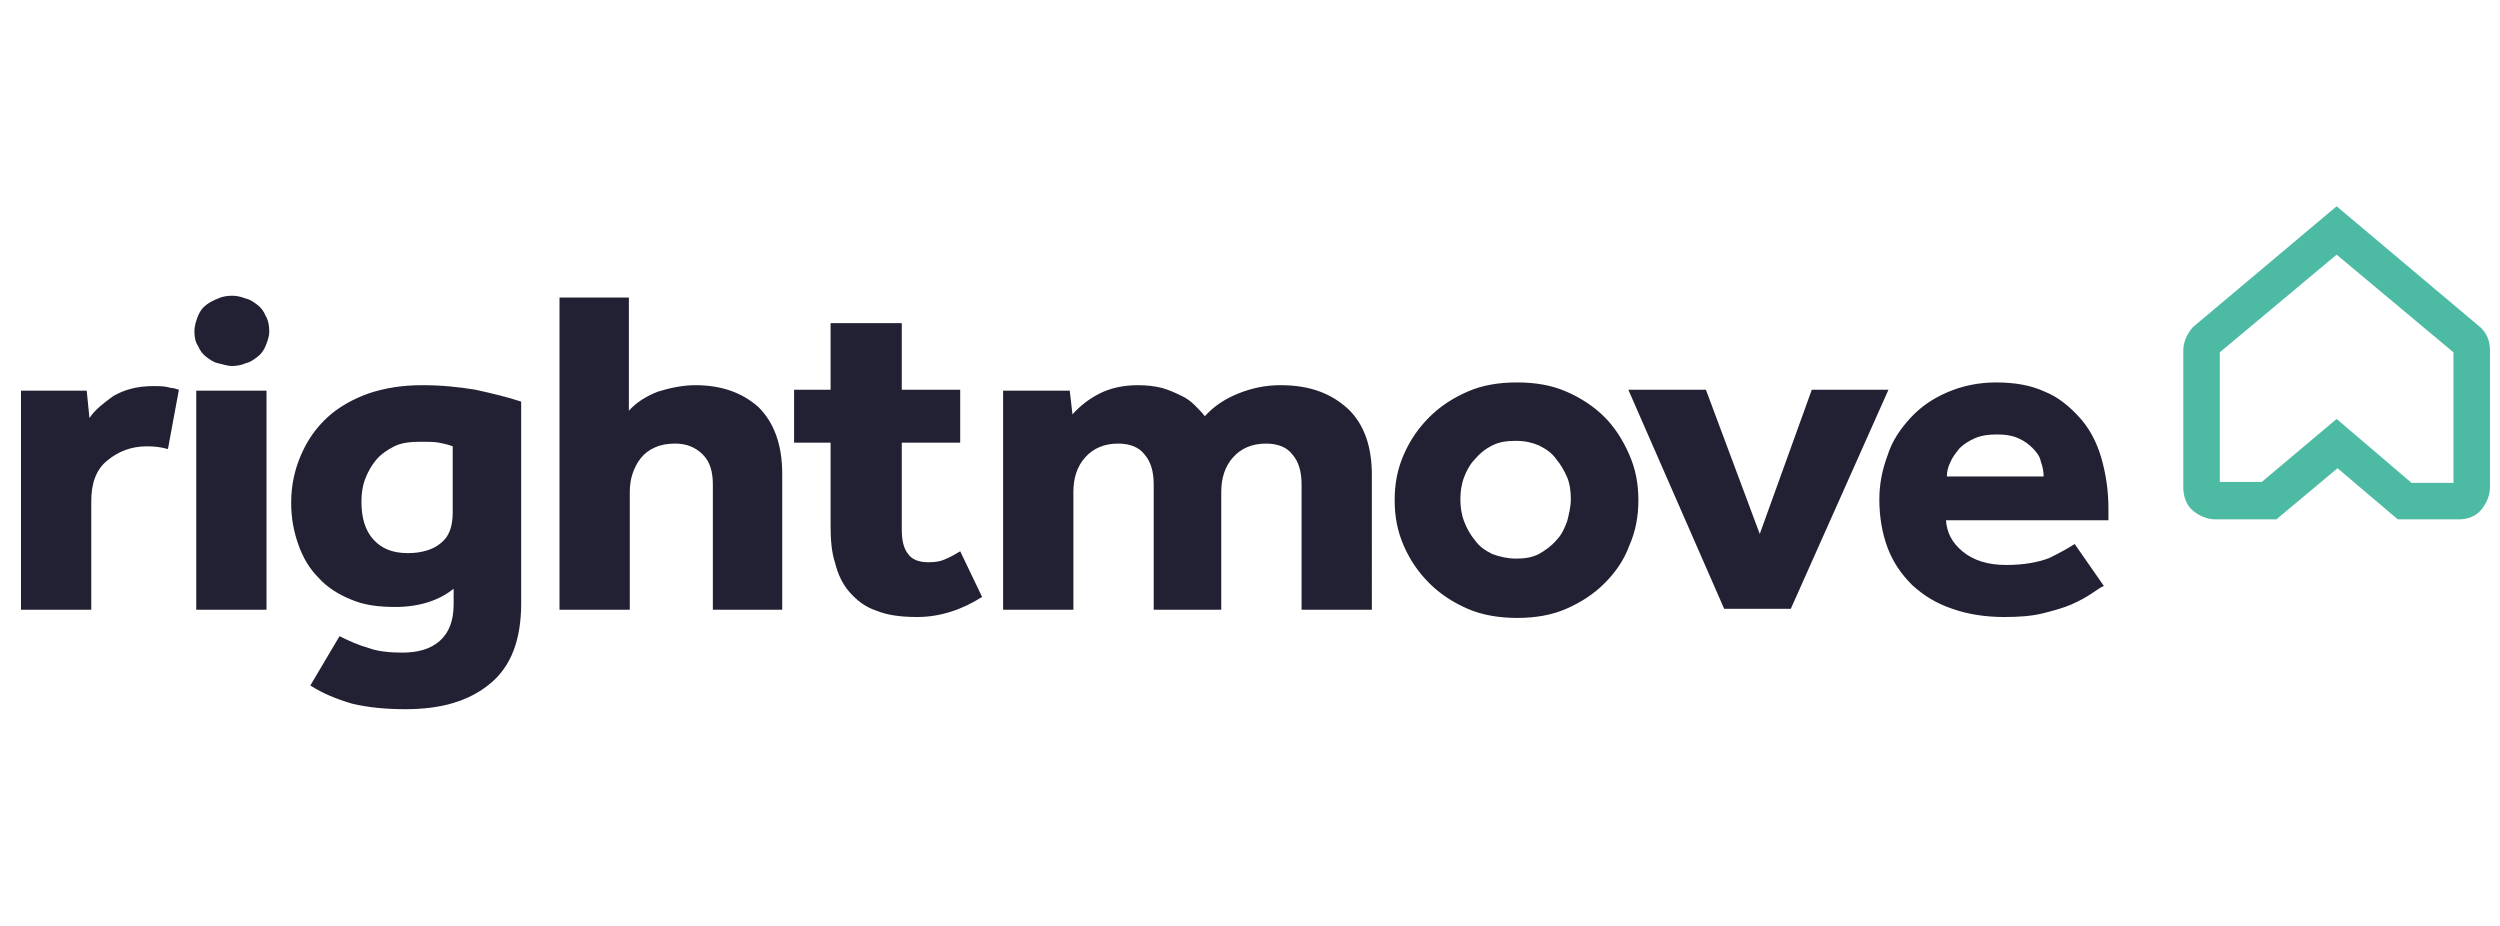 <?xml version="1.0" encoding="utf-8"?>
<!-- Generator: Adobe Illustrator 22.0.1, SVG Export Plug-In . SVG Version: 6.00 Build 0)  -->
<svg version="1.1" id="Layer_1" xmlns="http://www.w3.org/2000/svg" xmlns:xlink="http://www.w3.org/1999/xlink" x="0px" y="0px"
	 viewBox="0 0 273.9 101.5" style="enable-background:new 0 0 273.9 101.5;" xml:space="preserve">
<style type="text/css">
	.st0{fill:#4DBAA4;}
	.st1{fill:#222133;}
</style>
<path class="st0" d="M264.2,52.9h4.6V38.6L256,27.9l-12.8,10.7v14.2h4.6l8.2-6.9L264.2,52.9 M269.4,56.9h-6.7l-6.6-5.6l-6.7,5.6
	h-6.7c-0.9,0-1.8-0.4-2.5-1s-1-1.6-1-2.5l0-15c0-0.9,0.4-1.8,1-2.5l0.1-0.1L256,22.6l15.8,13.3c0.7,0.7,1,1.5,1,2.5l0,15
	c0,0.9-0.4,1.8-1,2.5C271.2,56.6,270.3,56.9,269.4,56.9"/>
<path class="st1" d="M140.3,42.2c-1.6,0-3.1,0.3-4.6,0.9c-1.5,0.6-2.7,1.4-3.7,2.5c-0.3-0.4-0.7-0.8-1.1-1.2
	c-0.4-0.4-0.9-0.8-1.6-1.1c-0.6-0.3-1.3-0.6-2-0.8c-0.8-0.2-1.7-0.3-2.6-0.3c-1.6,0-3,0.3-4.2,0.9c-1.2,0.6-2.2,1.4-3,2.3l-0.3-2.6
	h-7.3v24h7.7V53.9c0-1.5,0.4-2.8,1.3-3.8c0.9-1,2.1-1.5,3.6-1.5c1.3,0,2.3,0.4,2.9,1.2c0.7,0.8,1,1.9,1,3.3v13.7h7.4V53.9
	c0-1.5,0.4-2.8,1.3-3.8c0.9-1,2.1-1.5,3.6-1.5c1.3,0,2.3,0.4,2.9,1.2c0.7,0.8,1,1.9,1,3.3v13.7h7.7V52c0-3-0.8-5.4-2.5-7.1
	C145.9,43.1,143.5,42.2,140.3,42.2 M171.7,57.1c-0.3,0.8-0.6,1.5-1.2,2.1c-0.5,0.6-1.2,1.1-1.9,1.5c-0.8,0.4-1.6,0.5-2.5,0.5
	s-1.8-0.2-2.6-0.5c-0.8-0.4-1.4-0.8-1.9-1.5c-0.5-0.6-0.9-1.3-1.2-2.1c-0.3-0.8-0.4-1.6-0.4-2.4c0-0.8,0.1-1.6,0.4-2.4
	c0.3-0.8,0.7-1.5,1.2-2c0.5-0.6,1.1-1.1,1.9-1.5c0.8-0.4,1.6-0.5,2.6-0.5s1.8,0.2,2.5,0.5c0.8,0.4,1.4,0.8,1.9,1.5
	c0.5,0.6,0.9,1.3,1.2,2s0.4,1.6,0.4,2.4C172.1,55.5,171.9,56.3,171.7,57.1 M175.8,45.7c-1.2-1.2-2.6-2.1-4.2-2.8
	c-1.6-0.7-3.4-1-5.4-1c-2,0-3.8,0.3-5.4,1c-1.6,0.7-3,1.6-4.2,2.8c-1.2,1.2-2.1,2.5-2.8,4.1c-0.7,1.6-1,3.2-1,5c0,1.8,0.3,3.4,1,5
	c0.7,1.6,1.6,2.9,2.8,4.1c1.2,1.2,2.6,2.1,4.2,2.8c1.6,0.7,3.5,1,5.4,1c2,0,3.8-0.3,5.4-1c1.6-0.7,3-1.6,4.2-2.8
	c1.2-1.2,2.1-2.5,2.7-4.1c0.7-1.6,1-3.2,1-5c0-1.8-0.3-3.4-1-5C177.8,48.2,176.9,46.8,175.8,45.7 M198.5,42.7l-5.7,15.8l-5.9-15.8
	h-8.5l10.5,24h7.3l10.7-24H198.5z M213.3,52.2c0-0.5,0.1-1,0.4-1.6c0.2-0.5,0.6-1,1-1.5c0.4-0.4,1-0.8,1.7-1.1
	c0.7-0.3,1.5-0.4,2.4-0.4c0.9,0,1.6,0.1,2.3,0.4s1.2,0.7,1.6,1.1c0.4,0.4,0.8,0.9,0.9,1.5c0.2,0.5,0.3,1.1,0.3,1.6H213.3 M231,55.7
	c0-2-0.3-3.9-0.8-5.6c-0.5-1.7-1.3-3.2-2.4-4.4c-1.1-1.2-2.3-2.2-3.8-2.8c-1.5-0.7-3.3-1-5.3-1c-2,0-3.8,0.4-5.4,1.1
	c-1.6,0.7-2.9,1.6-4,2.8c-1.1,1.2-2,2.5-2.5,4.1c-0.6,1.6-0.9,3.2-0.9,4.8c0,1.9,0.3,3.7,0.9,5.3c0.6,1.6,1.5,2.9,2.7,4.1
	c1.2,1.1,2.6,2,4.4,2.6c1.7,0.6,3.6,0.9,5.7,0.9c1.6,0,3-0.1,4.2-0.4s2.3-0.6,3.2-1c0.9-0.4,1.6-0.8,2.2-1.2s1-0.7,1.3-0.8l-3.2-4.6
	c-0.6,0.4-1.5,0.9-2.7,1.5c-1.2,0.5-2.9,0.8-4.8,0.8c-2,0-3.6-0.5-4.8-1.5c-1.2-1-1.7-2.1-1.8-3.4h17.8L231,55.7L231,55.7z
	 M103.7,61.2c-0.6,0.3-1.2,0.4-2,0.4c-1,0-1.8-0.3-2.2-0.9c-0.5-0.6-0.7-1.5-0.7-2.7v-9.5h6.4v-5.8h-6.4v-7.3H91v7.3h-4v5.8h4v9.1
	c0,1.5,0.1,2.9,0.5,4.1c0.3,1.2,0.8,2.3,1.6,3.2c0.8,0.9,1.7,1.6,2.9,2c1.2,0.5,2.7,0.7,4.5,0.7c2.5,0,4.9-0.8,7.1-2.2l-2.4-5
	C104.7,60.7,104.2,61,103.7,61.2 M16.8,42.3c-1.8,0-3.2,0.4-4.4,1.1c-1.1,0.8-2,1.5-2.6,2.4l-0.3-3H2.3v24h7.7V54.9
	c0-1.9,0.5-3.4,1.7-4.4s2.6-1.6,4.4-1.6c0.9,0,1.6,0.1,2.3,0.3l1.2-6.5c-0.3-0.1-0.6-0.2-0.9-0.2C18.1,42.3,17.5,42.3,16.8,42.3
	 M21.5,66.8h7.7v-24h-7.7V66.8z M49.6,56.1c0,1.6-0.4,2.7-1.3,3.4c-0.8,0.7-2.1,1.1-3.6,1.1c-1.7,0-2.9-0.5-3.8-1.5
	c-0.9-1-1.3-2.4-1.3-4.1c0-0.9,0.1-1.7,0.4-2.5c0.3-0.8,0.7-1.5,1.2-2.1c0.5-0.6,1.2-1.1,2-1.5c0.8-0.4,1.8-0.5,2.9-0.5
	c0.8,0,1.5,0,2,0.1c0.5,0.1,1,0.2,1.5,0.4L49.6,56.1L49.6,56.1z M46.3,42.2c-2.2,0-4.1,0.3-5.9,0.9c-1.7,0.6-3.3,1.5-4.5,2.6
	c-1.3,1.2-2.2,2.5-2.9,4.1c-0.7,1.6-1.1,3.3-1.1,5.3c0,1.7,0.3,3.2,0.8,4.6s1.2,2.6,2.2,3.6c0.9,1,2.1,1.8,3.6,2.4
	c1.4,0.6,3,0.8,4.8,0.8c2.6,0,4.8-0.7,6.4-2v1.7c0,1.8-0.5,3.1-1.5,4c-1,0.9-2.4,1.3-4.1,1.3c-1.3,0-2.6-0.1-3.7-0.5
	c-1.1-0.3-2.2-0.8-3.2-1.3L34,75.1c1.4,0.9,2.9,1.5,4.6,2c1.7,0.4,3.6,0.6,5.8,0.6c4,0,7-0.9,9.3-2.8c2.3-1.9,3.4-4.8,3.4-8.8V44
	c-1.5-0.5-3.2-0.9-5-1.3C50.3,42.4,48.4,42.2,46.3,42.2 M76.2,42.2c-1.4,0-2.8,0.3-4.1,0.7c-1.3,0.5-2.4,1.2-3.2,2.1V32.6h-7.6v34.2
	h7.7V53.9c0-0.7,0.1-1.4,0.3-2c0.2-0.6,0.5-1.2,0.9-1.7c0.4-0.5,0.9-0.9,1.6-1.2c0.7-0.3,1.4-0.4,2.2-0.4c1.2,0,2.2,0.4,3,1.2
	c0.8,0.8,1.1,1.9,1.1,3.3v13.7h7.6V51.9c0-3.2-0.9-5.6-2.6-7.3C81.3,43,79,42.2,76.2,42.2 M28.2,33.4c-0.4-0.3-0.8-0.6-1.3-0.7
	c-0.5-0.2-1-0.3-1.5-0.3c-0.5,0-1.1,0.1-1.5,0.3c-0.5,0.2-0.9,0.4-1.3,0.7c-0.4,0.3-0.7,0.7-0.9,1.2c-0.2,0.5-0.4,1.1-0.4,1.7
	s0.1,1.2,0.4,1.6c0.2,0.5,0.5,0.9,0.9,1.2s0.8,0.6,1.3,0.7c0.5,0.1,1,0.3,1.5,0.3s1.1-0.1,1.5-0.3c0.5-0.1,0.9-0.4,1.3-0.7
	c0.4-0.3,0.7-0.7,0.9-1.2c0.2-0.5,0.4-1,0.4-1.6c0-0.6-0.1-1.2-0.4-1.7C28.9,34.1,28.6,33.7,28.2,33.4"/>
</svg>
